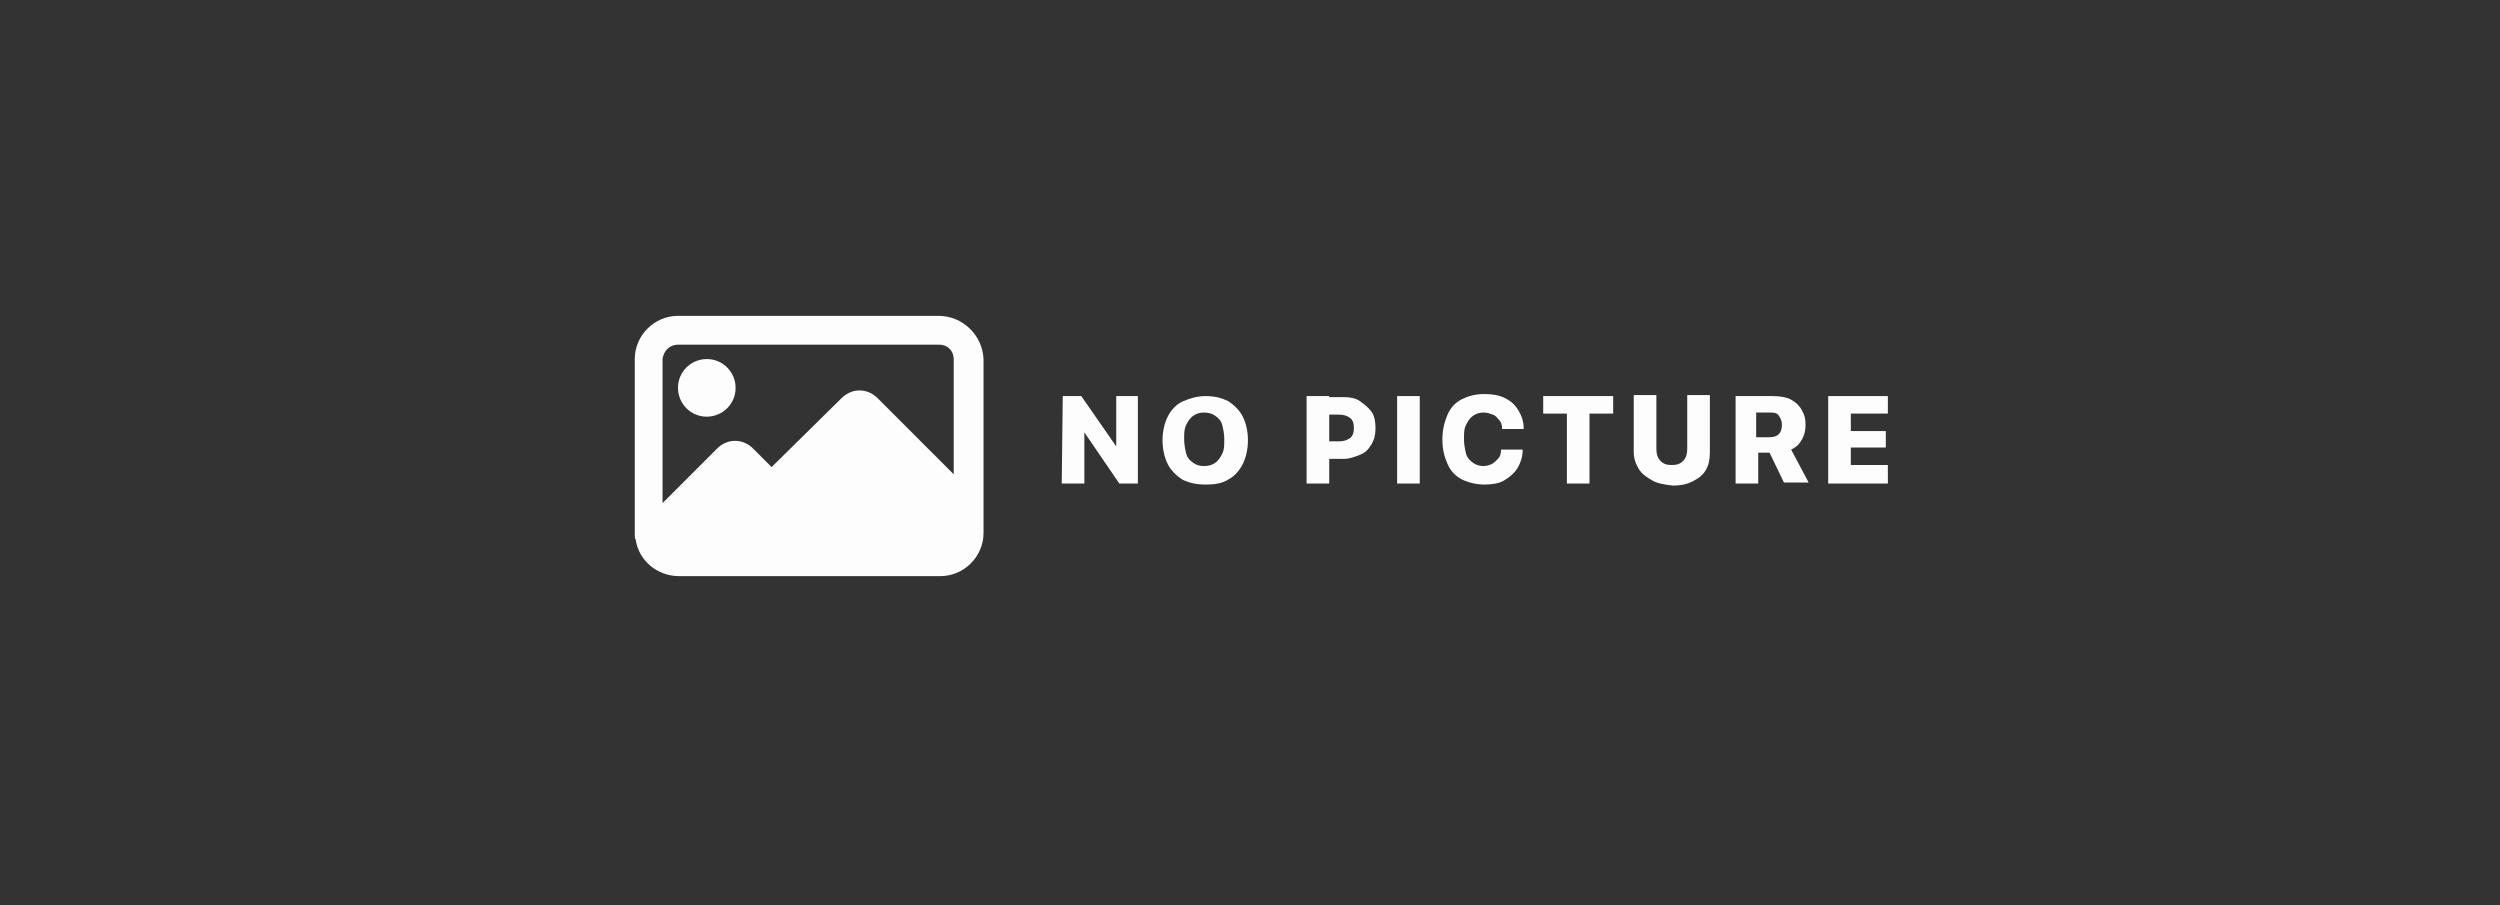 <?xml version="1.0" encoding="utf-8"?>
<svg version="1.1" id="Layer_1" x="0px" y="0px" viewBox="0 0 243 88" style="enable-background:new 0 0 243 88;" xmlns="http://www.w3.org/2000/svg">
  <rect x="0" y="0" width="243" height="88" fill="#333333" stroke="none"/>
  <style type="text/css">
	.st0{fill:#F0F0F0;}
</style>
  <g>
    <g>
      <path class="st0" d="M103.3,38.5h1.8l4.1,5.9l-1.6-1h0.9v-4.9h2.1V47h-1.8l-4.1-6l1.6,1h-0.9v5h-2.2L103.3,38.5L103.3,38.5z" style="fill: rgb(253, 253, 253);"/>
      <path class="st0" d="M114.9,46.6c-0.6-0.4-1.1-0.9-1.4-1.5s-0.5-1.4-0.5-2.3l0,0c0-0.9,0.2-1.7,0.5-2.3s0.8-1.2,1.5-1.5 s1.4-0.5,2.2-0.5c0.9,0,1.6,0.2,2.2,0.5c0.6,0.4,1.1,0.9,1.4,1.5s0.5,1.4,0.5,2.3l0,0c0,0.9-0.2,1.7-0.5,2.3s-0.8,1.2-1.4,1.5 c-0.6,0.4-1.4,0.5-2.2,0.5C116.2,47.1,115.5,46.9,114.9,46.6z M118.1,45c0.3-0.2,0.5-0.5,0.7-0.9s0.2-0.8,0.2-1.4l0,0 c0-0.5-0.1-1-0.2-1.4s-0.4-0.7-0.7-0.9s-0.6-0.3-1.1-0.3c-0.4,0-0.7,0.1-1,0.3s-0.5,0.5-0.7,0.9s-0.2,0.8-0.2,1.4l0,0 c0,0.5,0.1,1,0.2,1.4s0.4,0.7,0.7,0.9s0.6,0.3,1,0.3C117.5,45.3,117.8,45.2,118.1,45z" style="fill: rgb(253, 253, 253);"/>
      <path class="st0" d="M127,38.5h2.2V47H127V38.5z M128.1,42.9h2c0.5,0,0.8-0.1,1.1-0.3s0.4-0.6,0.4-1l0,0c0-0.4-0.1-0.8-0.4-1 s-0.6-0.3-1.1-0.3h-2v-1.7h2.5c0.6,0,1.2,0.1,1.6,0.4s0.8,0.6,1.1,1s0.4,1,0.4,1.6l0,0c0,0.6-0.1,1.1-0.4,1.6s-0.6,0.8-1.1,1 s-1,0.4-1.6,0.4h-2.5V42.9z" style="fill: rgb(253, 253, 253);"/>
      <path class="st0" d="M135.8,38.5h2.2V47h-2.2V38.5z" style="fill: rgb(253, 253, 253);"/>
      <path class="st0" d="M142.1,46.6c-0.6-0.3-1.1-0.8-1.4-1.5s-0.5-1.4-0.5-2.4l0,0c0-0.9,0.2-1.7,0.5-2.4s0.8-1.2,1.4-1.5 s1.3-0.5,2.2-0.5c0.7,0,1.4,0.1,2,0.4s1,0.7,1.3,1.2s0.5,1.1,0.5,1.7v0.1H146v-0.1c0-0.3-0.1-0.6-0.3-0.8s-0.3-0.4-0.6-0.5 s-0.5-0.2-0.9-0.2s-0.7,0.1-1,0.3s-0.5,0.5-0.7,0.9s-0.2,0.8-0.2,1.4l0,0c0,0.5,0.1,1,0.2,1.4s0.4,0.7,0.7,0.9s0.6,0.3,1,0.3 c0.3,0,0.6-0.1,0.8-0.2s0.4-0.3,0.6-0.5s0.3-0.5,0.3-0.8v-0.1h2.1v0.1c0,0.6-0.2,1.2-0.5,1.7s-0.8,0.9-1.3,1.2s-1.2,0.4-1.9,0.4 C143.5,47.1,142.7,46.9,142.1,46.6z" style="fill: rgb(253, 253, 253);"/>
      <path class="st0" d="M152.3,40.2H150v-1.7h6.8v1.7h-2.3V47h-2.2V40.2z" style="fill: rgb(253, 253, 253);"/>
      <path class="st0" d="M160.6,46.7c-0.5-0.3-1-0.6-1.3-1.1s-0.5-1-0.5-1.7v-5.5h2.2v5.2c0,0.5,0.1,0.9,0.4,1.2s0.6,0.4,1.1,0.4 s0.8-0.1,1.1-0.4s0.4-0.7,0.4-1.2v-5.2h2.2V44c0,0.6-0.1,1.2-0.4,1.7s-0.7,0.8-1.3,1.1s-1.2,0.4-1.9,0.4 C161.8,47.1,161.1,47,160.6,46.7z" style="fill: rgb(253, 253, 253);"/>
      <path class="st0" d="M168.6,38.5h3.7c0.7,0,1.3,0.1,1.7,0.3s0.8,0.5,1.1,1s0.4,0.9,0.4,1.5l0,0c0,0.5-0.1,1-0.4,1.5 s-0.6,0.7-1,0.9l1.7,3.2h-2.4L172,44l0,0c0,0,0,0-0.1,0h-1v3h-2.2v-8.5H168.6z M172,42.5c0.4,0,0.7-0.1,0.9-0.3s0.3-0.5,0.3-0.9 l0,0c0-0.4-0.1-0.6-0.3-0.9s-0.5-0.3-0.9-0.3h-1.3v2.4H172z" style="fill: rgb(253, 253, 253);"/>
      <path class="st0" d="M177.7,38.5h5.8v1.7h-3.6v1.7h3.4v1.6h-3.4v1.7h3.6V47h-5.8V38.5z" style="fill: rgb(253, 253, 253);"/>
    </g>
  </g>
  <g>
    <path class="st0" d="M71.5,37.7c0,1.6-1.3,2.8-2.8,2.8c-1.6,0-2.8-1.3-2.8-2.8c0-1.6,1.3-2.8,2.8-2.8 C70.3,34.9,71.5,36.2,71.5,37.7z" style="fill: rgb(253, 253, 253);"/>
    <path class="st0" d="M91.2,30.7H65.9c-2.3,0-4.2,1.9-4.2,4.2v16.9c0,0.1,0,0.2,0,0.2c0,0.2,0,0.3,0.1,0.5c0.3,2,2.1,3.5,4.2,3.5 h25.4c2.3,0,4.2-1.9,4.2-4.2V34.9C95.5,32.6,93.6,30.7,91.2,30.7z M65.9,33.5h25.4c0.8,0,1.4,0.6,1.4,1.4v11.2l-7.4-7.4 c-1-1-2.5-1-3.5,0L75,45.4l-1.8-1.8c-1-1-2.5-1-3.5,0l-5.3,5.3v-14C64.5,34.1,65.1,33.5,65.9,33.5z" style="fill: rgb(253, 253, 253);"/>
  </g>
</svg>